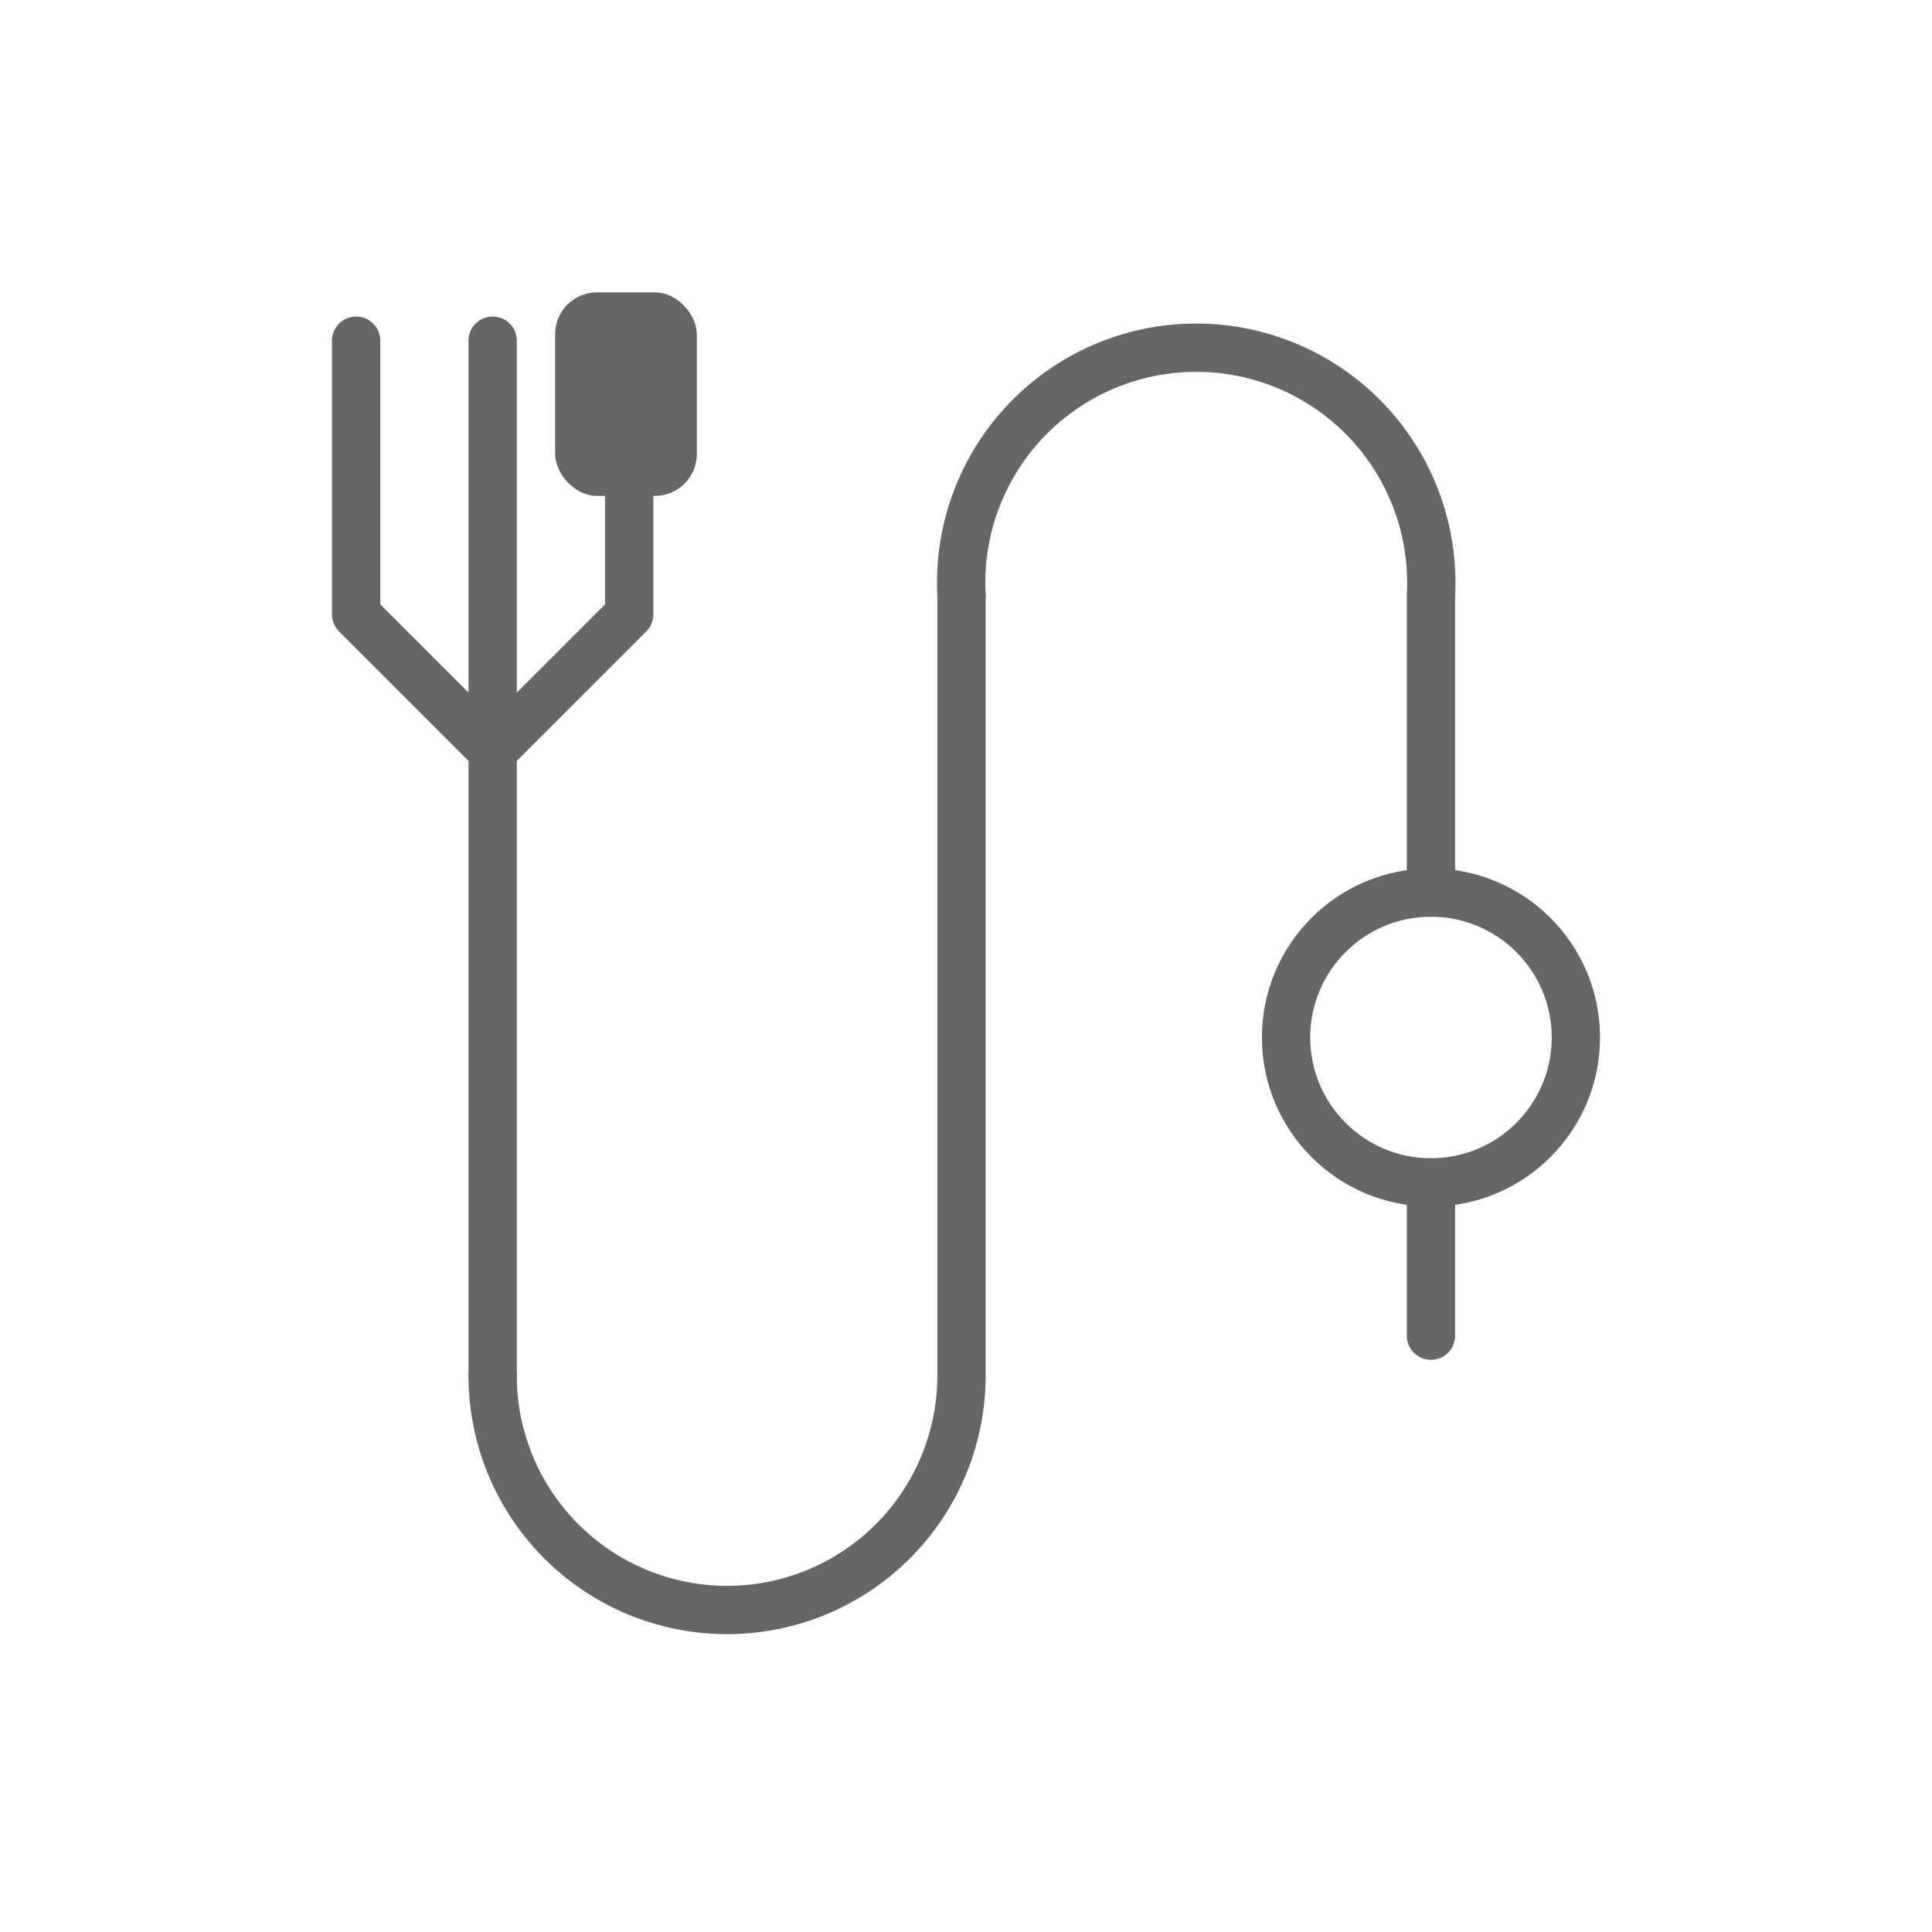 <?xml version="1.0" encoding="UTF-8"?>
<svg xmlns="http://www.w3.org/2000/svg" id="Layer_1" data-name="Layer 1" viewBox="0 0 30 30">
  <defs>
    <style>.cls-1{fill:none;stroke:#666;stroke-linecap:round;stroke-linejoin:round;stroke-width:0.75px;}.cls-2{fill:#666;}</style>
  </defs>
  <polyline class="cls-1" points="5.53 5.29 5.53 9.54 7.65 11.66 7.65 21.36"></polyline>
  <polyline class="cls-1" points="9.77 5.29 9.77 9.54 7.65 11.66"></polyline>
  <line class="cls-1" x1="7.65" y1="5.29" x2="7.65" y2="11.66"></line>
  <rect class="cls-2" x="8.62" y="4.54" width="2.2" height="3.16" rx="0.65"></rect>
  <path class="cls-1" d="M7.65,21.36a3.64,3.64,0,0,0,7.28,0V9.24"></path>
  <path class="cls-1" d="M14.93,9.24a3.65,3.65,0,1,1,7.29,0v4.62"></path>
  <circle class="cls-1" cx="22.22" cy="16.11" r="2.25"></circle>
  <line class="cls-1" x1="22.22" y1="18.36" x2="22.22" y2="20.74"></line>
</svg>
